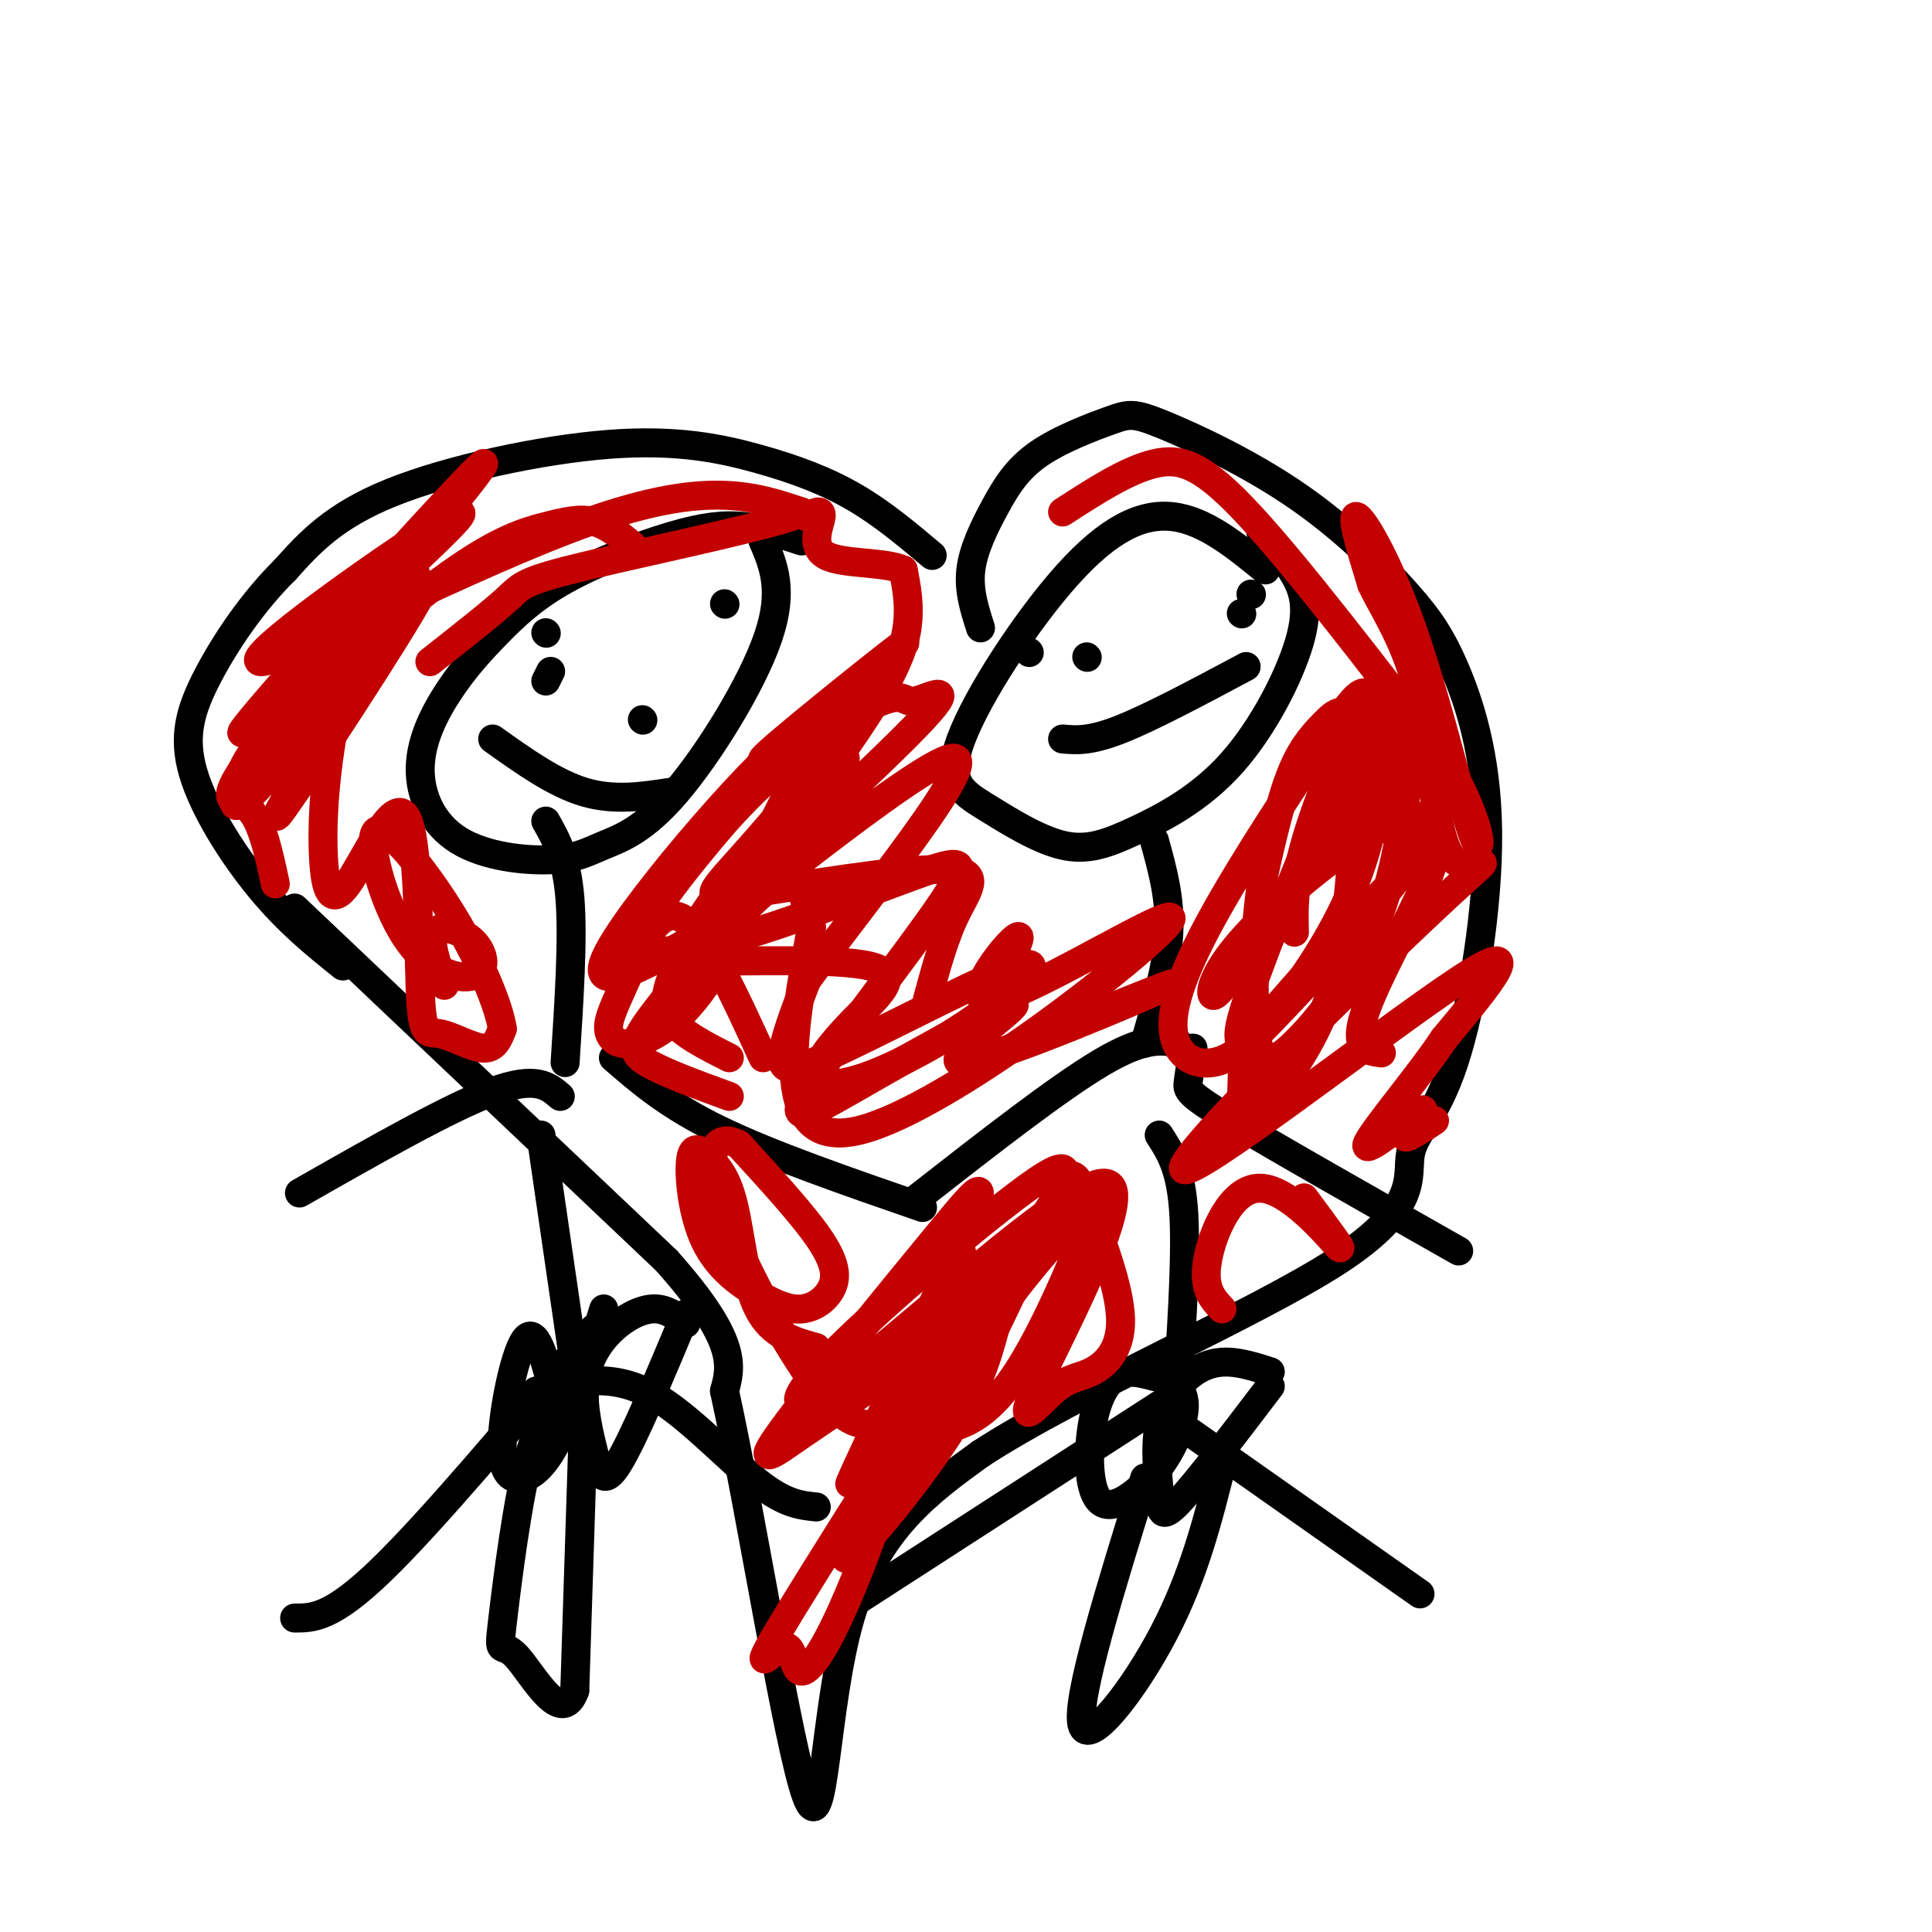 <svg viewBox='0 0 400 400' version='1.1' xmlns='http://www.w3.org/2000/svg' xmlns:xlink='http://www.w3.org/1999/xlink'><g fill='none' stroke='rgb(0,0,0)' stroke-width='6' stroke-linecap='round' stroke-linejoin='round'><path d='M166,112c-3.945,-1.292 -7.889,-2.584 -12,-3c-4.111,-0.416 -8.388,0.043 -15,2c-6.612,1.957 -15.558,5.413 -22,9c-6.442,3.587 -10.378,7.307 -14,11c-3.622,3.693 -6.930,7.360 -10,12c-3.070,4.640 -5.903,10.253 -6,16c-0.097,5.747 2.542,11.630 8,15c5.458,3.370 13.736,4.229 19,4c5.264,-0.229 7.514,-1.546 11,-3c3.486,-1.454 8.208,-3.045 15,-11c6.792,-7.955 15.655,-22.273 19,-32c3.345,-9.727 1.173,-14.864 -1,-20'/><path d='M158,112c-0.333,-3.833 -0.667,-3.417 -1,-3'/><path d='M113,170c2.167,3.833 4.333,7.667 5,16c0.667,8.333 -0.167,21.167 -1,34'/><path d='M116,227c-2.500,-2.167 -5.000,-4.333 -14,-1c-9.000,3.333 -24.500,12.167 -40,21'/><path d='M127,219c5.667,4.917 11.333,9.833 22,15c10.667,5.167 26.333,10.583 42,16'/><path d='M112,235c0.000,0.000 8.000,55.000 8,55'/><path d='M123,275c-16.833,20.000 -33.667,40.000 -44,50c-10.333,10.000 -14.167,10.000 -18,10'/><path d='M111,288c2.940,-0.821 5.881,-1.643 10,-2c4.119,-0.357 9.417,-0.250 16,4c6.583,4.250 14.452,12.643 20,17c5.548,4.357 8.774,4.679 12,5'/><path d='M262,118c-6.218,-5.072 -12.437,-10.145 -19,-11c-6.563,-0.855 -13.471,2.506 -22,12c-8.529,9.494 -18.680,25.119 -22,34c-3.320,8.881 0.191,11.016 5,14c4.809,2.984 10.915,6.815 16,8c5.085,1.185 9.150,-0.276 15,-3c5.850,-2.724 13.486,-6.709 20,-14c6.514,-7.291 11.908,-17.886 14,-25c2.092,-7.114 0.884,-10.747 -1,-14c-1.884,-3.253 -4.442,-6.127 -7,-9'/><path d='M239,174c1.667,6.000 3.333,12.000 3,19c-0.333,7.000 -2.667,15.000 -5,23'/><path d='M244,216c-3.500,-0.667 -7.000,-1.333 -16,4c-9.000,5.333 -23.500,16.667 -38,28'/><path d='M247,217c-0.378,2.667 -0.756,5.333 -1,7c-0.244,1.667 -0.356,2.333 9,8c9.356,5.667 28.178,16.333 47,27'/><path d='M240,235c2.167,3.333 4.333,6.667 5,15c0.667,8.333 -0.167,21.667 -1,35'/><path d='M243,289c0.000,0.000 -65.000,42.000 -65,42'/><path d='M240,292c0.000,0.000 54.000,38.000 54,38'/><path d='M213,135c0.000,0.000 0.100,0.100 0.1,0.1'/><path d='M259,123c0.000,0.000 0.100,0.100 0.1,0.1'/><path d='M225,136c0.000,0.000 0.100,0.100 0.1,0.1'/><path d='M257,127c0.000,0.000 0.100,0.100 0.1,0.1'/><path d='M220,153c2.833,0.250 5.667,0.500 12,-2c6.333,-2.500 16.167,-7.750 26,-13'/><path d='M113,131c0.000,0.000 0.100,0.100 0.1,0.1'/><path d='M113,141c0.000,0.000 1.000,-2.000 1,-2'/><path d='M150,125c0.000,0.000 0.100,0.100 0.1,0.1'/><path d='M133,149c0.000,0.000 0.100,0.100 0.1,0.1'/><path d='M102,153c6.417,4.583 12.833,9.167 19,11c6.167,1.833 12.083,0.917 18,0'/><path d='M115,290c-1.898,-7.600 -3.796,-15.199 -6,-13c-2.204,2.199 -4.715,14.198 -5,21c-0.285,6.802 1.654,8.408 4,8c2.346,-0.408 5.099,-2.831 8,-9c2.901,-6.169 5.951,-16.085 9,-26'/><path d='M142,274c-2.103,-1.597 -4.205,-3.193 -7,-3c-2.795,0.193 -6.282,2.176 -9,5c-2.718,2.824 -4.667,6.489 -5,11c-0.333,4.511 0.949,9.868 2,14c1.051,4.132 1.872,7.038 5,2c3.128,-5.038 8.564,-18.019 14,-31'/><path d='M121,288c0.000,0.000 -2.000,62.000 -2,62'/><path d='M119,350c-2.778,7.879 -8.724,-3.424 -12,-7c-3.276,-3.576 -3.882,0.576 -3,-7c0.882,-7.576 3.252,-26.879 6,-36c2.748,-9.121 5.874,-8.061 9,-7'/><path d='M239,285c-2.830,-0.765 -5.661,-1.530 -8,0c-2.339,1.530 -4.188,5.355 -5,11c-0.812,5.645 -0.589,13.111 2,15c2.589,1.889 7.543,-1.799 11,-6c3.457,-4.201 5.416,-8.915 6,-12c0.584,-3.085 -0.208,-4.543 -1,-6'/><path d='M263,284c-3.079,-0.981 -6.159,-1.962 -9,-2c-2.841,-0.038 -5.444,0.865 -8,3c-2.556,2.135 -5.067,5.500 -6,10c-0.933,4.500 -0.290,10.135 0,14c0.290,3.865 0.226,5.962 4,2c3.774,-3.962 11.387,-13.981 19,-24'/><path d='M237,306c-7.111,22.867 -14.222,45.733 -13,51c1.222,5.267 10.778,-7.067 17,-19c6.222,-11.933 9.111,-23.467 12,-35'/><path d='M193,115c-5.113,-4.311 -10.226,-8.622 -16,-12c-5.774,-3.378 -12.207,-5.823 -20,-8c-7.793,-2.177 -16.944,-4.086 -31,-3c-14.056,1.086 -33.016,5.167 -45,10c-11.984,4.833 -16.992,10.416 -22,16'/><path d='M59,118c-6.676,6.577 -12.367,15.021 -16,22c-3.633,6.979 -5.209,12.494 -3,20c2.209,7.506 8.203,17.002 14,24c5.797,6.998 11.399,11.499 17,16'/><path d='M61,188c0.000,0.000 77.000,73.000 77,73'/><path d='M138,261c14.833,16.667 13.417,21.833 12,27'/><path d='M150,288c5.488,24.976 13.208,73.917 17,84c3.792,10.083 3.655,-18.690 9,-37c5.345,-18.310 16.173,-26.155 27,-34'/><path d='M203,301c20.137,-13.121 56.980,-28.922 74,-40c17.020,-11.078 14.218,-17.432 15,-22c0.782,-4.568 5.148,-7.348 9,-19c3.852,-11.652 7.191,-32.176 7,-48c-0.191,-15.824 -3.912,-26.950 -7,-34c-3.088,-7.050 -5.544,-10.025 -8,-13'/><path d='M293,125c-5.097,-6.121 -13.838,-14.923 -24,-22c-10.162,-7.077 -21.744,-12.428 -28,-15c-6.256,-2.572 -7.185,-2.363 -11,-1c-3.815,1.363 -10.518,3.881 -15,7c-4.482,3.119 -6.745,6.840 -9,11c-2.255,4.160 -4.501,8.760 -5,13c-0.499,4.240 0.751,8.120 2,12'/></g>
<g fill='none' stroke='rgb(195,1,1)' stroke-width='6' stroke-linecap='round' stroke-linejoin='round'><path d='M192,207c1.730,-6.441 3.461,-12.883 6,-18c2.539,-5.117 5.887,-8.911 -3,-9c-8.887,-0.089 -30.009,3.526 -40,5c-9.991,1.474 -8.851,0.807 -1,-8c7.851,-8.807 22.414,-25.752 21,-28c-1.414,-2.248 -18.804,10.203 -17,8c1.804,-2.203 22.801,-19.058 28,-23c5.199,-3.942 -5.401,5.029 -16,14'/><path d='M170,148c-10.079,10.544 -27.278,29.903 -34,40c-6.722,10.097 -2.967,10.932 8,11c10.967,0.068 29.144,-0.629 36,1c6.856,1.629 2.389,5.585 -2,10c-4.389,4.415 -8.699,9.288 -9,12c-0.301,2.712 3.407,3.263 10,1c6.593,-2.263 16.070,-7.341 24,-13c7.930,-5.659 14.311,-11.898 8,-10c-6.311,1.898 -25.315,11.934 -36,17c-10.685,5.066 -13.053,5.162 -13,2c0.053,-3.162 2.526,-9.581 5,-16'/><path d='M167,203c11.392,-15.775 37.372,-47.211 30,-46c-7.372,1.211 -48.094,35.069 -52,37c-3.906,1.931 29.005,-28.063 42,-41c12.995,-12.937 6.073,-8.815 3,-8c-3.073,0.815 -2.298,-1.678 -7,0c-4.702,1.678 -14.881,7.527 -25,17c-10.119,9.473 -20.176,22.570 -24,29c-3.824,6.430 -1.414,6.193 2,6c3.414,-0.193 7.833,-0.341 17,-3c9.167,-2.659 23.084,-7.830 37,-13'/><path d='M190,181c8.630,-2.983 11.705,-3.939 5,6c-6.705,9.939 -23.190,30.773 -28,39c-4.810,8.227 2.057,3.845 14,-3c11.943,-6.845 28.964,-16.154 29,-15c0.036,1.154 -16.913,12.772 -10,12c6.913,-0.772 37.690,-13.935 42,-16c4.310,-2.065 -17.845,6.967 -40,16'/><path d='M202,220c-2.997,-4.682 9.512,-24.387 9,-26c-0.512,-1.613 -14.044,14.867 -5,13c9.044,-1.867 40.666,-22.079 36,-16c-4.666,6.079 -45.619,38.451 -64,43c-18.381,4.549 -14.191,-18.726 -10,-42'/><path d='M168,192c-2.278,-9.671 -2.971,-12.850 -9,-8c-6.029,4.850 -17.392,17.729 -23,25c-5.608,7.271 -5.459,8.935 -2,11c3.459,2.065 10.230,4.533 17,7'/><path d='M169,279c-4.623,-1.275 -9.247,-2.550 -12,-8c-2.753,-5.450 -3.636,-15.073 -5,-21c-1.364,-5.927 -3.210,-8.156 -5,-10c-1.790,-1.844 -3.524,-3.302 -4,0c-0.476,3.302 0.305,11.364 3,17c2.695,5.636 7.305,8.847 11,11c3.695,2.153 6.475,3.247 9,3c2.525,-0.247 4.795,-1.836 6,-4c1.205,-2.164 1.344,-4.904 -2,-10c-3.344,-5.096 -10.172,-12.548 -17,-20'/><path d='M153,237c-4.576,-2.560 -7.518,1.040 -4,12c3.518,10.960 13.494,29.282 20,38c6.506,8.718 9.541,7.834 13,8c3.459,0.166 7.342,1.382 12,1c4.658,-0.382 10.090,-2.362 16,-11c5.910,-8.638 12.299,-23.936 15,-31c2.701,-7.064 1.716,-5.896 -2,-2c-3.716,3.896 -10.161,10.518 -21,26c-10.839,15.482 -26.072,39.822 -27,44c-0.928,4.178 12.449,-11.806 20,-23c7.551,-11.194 9.275,-17.597 11,-24'/><path d='M206,275c5.071,-10.581 12.250,-25.032 3,-12c-9.250,13.032 -34.928,53.547 -45,70c-10.072,16.453 -4.539,8.845 -2,8c2.539,-0.845 2.083,5.072 4,5c1.917,-0.072 6.209,-6.135 13,-24c6.791,-17.865 16.083,-47.533 19,-58c2.917,-10.467 -0.542,-1.734 -4,7'/><path d='M194,271c-6.034,12.085 -19.118,38.798 -18,36c1.118,-2.798 16.440,-35.107 23,-50c6.560,-14.893 4.359,-12.369 -5,-1c-9.359,11.369 -25.877,31.585 -32,40c-6.123,8.415 -1.851,5.031 4,1c5.851,-4.031 13.280,-8.709 22,-16c8.720,-7.291 18.732,-17.194 25,-25c6.268,-7.806 8.791,-13.516 7,-14c-1.791,-0.484 -7.895,4.258 -14,9'/><path d='M206,251c-9.990,7.924 -27.966,23.233 -36,32c-8.034,8.767 -6.127,10.992 9,-1c15.127,-11.992 43.475,-38.201 50,-37c6.525,1.201 -8.774,29.811 -14,41c-5.226,11.189 -0.380,4.958 3,2c3.380,-2.958 5.295,-2.643 8,-4c2.705,-1.357 6.202,-4.388 6,-11c-0.202,-6.612 -4.101,-16.806 -8,-27'/><path d='M224,246c-2.000,-4.500 -3.000,-2.250 -4,0'/><path d='M253,271c-1.994,-2.113 -3.988,-4.226 -3,-10c0.988,-5.774 4.958,-15.208 11,-15c6.042,0.208 14.155,10.060 16,12c1.845,1.940 -2.577,-4.030 -7,-10'/><path d='M286,218c-3.379,-0.438 -6.757,-0.876 -2,-12c4.757,-11.124 17.651,-32.935 11,-29c-6.651,3.935 -32.846,33.615 -36,38c-3.154,4.385 16.731,-16.527 27,-29c10.269,-12.473 10.920,-16.508 8,-17c-2.920,-0.492 -9.412,2.559 -17,8c-7.588,5.441 -16.274,13.273 -21,19c-4.726,5.727 -5.493,9.351 -5,10c0.493,0.649 2.247,-1.675 4,-4'/><path d='M255,202c4.036,-4.886 12.125,-15.101 18,-27c5.875,-11.899 9.537,-25.481 6,-19c-3.537,6.481 -14.272,33.025 -19,46c-4.728,12.975 -3.450,12.381 -3,15c0.450,2.619 0.073,8.453 0,12c-0.073,3.547 0.160,4.809 3,2c2.840,-2.809 8.288,-9.689 12,-17c3.712,-7.311 5.688,-15.053 7,-27c1.312,-11.947 1.960,-28.099 1,-35c-0.960,-6.901 -3.528,-4.550 -6,-2c-2.472,2.550 -4.849,5.300 -7,11c-2.151,5.700 -4.075,14.350 -6,23'/><path d='M261,184c-1.332,9.603 -1.661,22.110 -1,29c0.661,6.890 2.312,8.164 7,4c4.688,-4.164 12.414,-13.766 17,-24c4.586,-10.234 6.031,-21.102 7,-28c0.969,-6.898 1.462,-9.827 0,-13c-1.462,-3.173 -4.879,-6.589 -7,-8c-2.121,-1.411 -2.948,-0.816 -9,8c-6.052,8.816 -17.330,25.855 -24,38c-6.670,12.145 -8.731,19.397 -8,24c0.731,4.603 4.254,6.557 8,6c3.746,-0.557 7.715,-3.623 13,-10c5.285,-6.377 11.884,-16.063 16,-26c4.116,-9.937 5.747,-20.125 6,-27c0.253,-6.875 -0.874,-10.438 -2,-14'/><path d='M284,143c-3.067,3.333 -9.733,18.667 -13,29c-3.267,10.333 -3.133,15.667 -3,21'/><path d='M131,113c-2.600,-2.132 -5.199,-4.263 -8,-5c-2.801,-0.737 -5.803,-0.079 -10,1c-4.197,1.079 -9.591,2.579 -20,10c-10.409,7.421 -25.835,20.764 -34,29c-8.165,8.236 -9.069,11.364 -10,15c-0.931,3.636 -1.889,7.779 8,-4c9.889,-11.779 30.624,-39.479 31,-38c0.376,1.479 -19.607,32.137 -27,43c-7.393,10.863 -2.197,1.932 3,-7'/><path d='M64,157c5.433,-7.628 17.516,-23.197 21,-32c3.484,-8.803 -1.630,-10.838 -6,-5c-4.370,5.838 -7.996,19.549 -10,31c-2.004,11.451 -2.386,20.640 -2,27c0.386,6.360 1.542,9.890 5,5c3.458,-4.890 9.219,-18.200 12,-14c2.781,4.200 2.580,25.909 3,36c0.420,10.091 1.459,8.563 4,9c2.541,0.437 6.583,2.839 9,3c2.417,0.161 3.208,-1.920 4,-4'/><path d='M104,213c-0.636,-4.420 -4.226,-13.469 -10,-23c-5.774,-9.531 -13.732,-19.543 -16,-18c-2.268,1.543 1.155,14.640 6,22c4.845,7.360 11.113,8.983 14,8c2.887,-0.983 2.393,-4.572 0,-7c-2.393,-2.428 -6.684,-3.694 -8,-2c-1.316,1.694 0.342,6.347 2,11'/><path d='M151,190c-15.485,9.127 -30.971,18.254 -25,7c5.971,-11.254 33.398,-42.887 40,-46c6.602,-3.113 -7.620,22.296 -12,31c-4.380,8.704 1.084,0.704 8,-9c6.916,-9.704 15.285,-21.113 20,-29c4.715,-7.887 5.776,-12.254 6,-16c0.224,-3.746 -0.388,-6.873 -1,-10'/><path d='M187,118c-3.750,-1.750 -12.625,-1.125 -16,-3c-3.375,-1.875 -1.250,-6.250 -1,-8c0.250,-1.750 -1.375,-0.875 -3,0'/><path d='M220,106c6.689,-4.333 13.378,-8.667 19,-10c5.622,-1.333 10.178,0.333 20,11c9.822,10.667 24.911,30.333 40,50'/><path d='M299,157c8.073,13.400 8.257,21.901 6,16c-2.257,-5.901 -6.954,-26.204 -12,-41c-5.046,-14.796 -10.442,-24.085 -12,-25c-1.558,-0.915 0.721,6.542 3,14'/><path d='M284,121c2.552,5.459 7.432,12.105 10,24c2.568,11.895 2.823,29.038 7,33c4.177,3.962 12.274,-5.258 -3,9c-15.274,14.258 -53.920,51.992 -53,55c0.920,3.008 41.406,-28.712 57,-39c15.594,-10.288 6.297,0.856 -3,12'/><path d='M299,215c-4.821,7.352 -15.375,19.734 -16,22c-0.625,2.266 8.678,-5.582 11,-7c2.322,-1.418 -2.337,3.595 -3,5c-0.663,1.405 2.668,-0.797 6,-3'/><path d='M158,219c-6.082,-13.315 -12.165,-26.629 -17,-29c-4.835,-2.371 -8.423,6.202 -11,12c-2.577,5.798 -4.144,8.822 -4,11c0.144,2.178 2.000,3.509 5,3c3.000,-0.509 7.143,-2.860 11,-7c3.857,-4.140 7.429,-10.070 11,-16'/><path d='M57,183c-1.478,-6.946 -2.957,-13.892 -6,-16c-3.043,-2.108 -7.651,0.620 6,-17c13.651,-17.620 45.560,-55.590 43,-54c-2.560,1.590 -39.589,42.740 -48,53c-8.411,10.260 11.794,-10.370 32,-31'/><path d='M84,118c9.435,-8.987 17.024,-15.955 6,-9c-11.024,6.955 -40.660,27.834 -36,28c4.660,0.166 43.617,-20.381 68,-29c24.383,-8.619 34.191,-5.309 44,-2'/><path d='M166,106c-2.321,1.917 -30.125,7.708 -44,11c-13.875,3.292 -13.821,4.083 -17,7c-3.179,2.917 -9.589,7.958 -16,13'/><path d='M175,157c-9.000,8.810 -18.000,17.619 -24,25c-6.000,7.381 -9.000,13.333 -11,18c-2.000,4.667 -3.000,8.048 -1,11c2.000,2.952 7.000,5.476 12,8'/></g>
</svg>